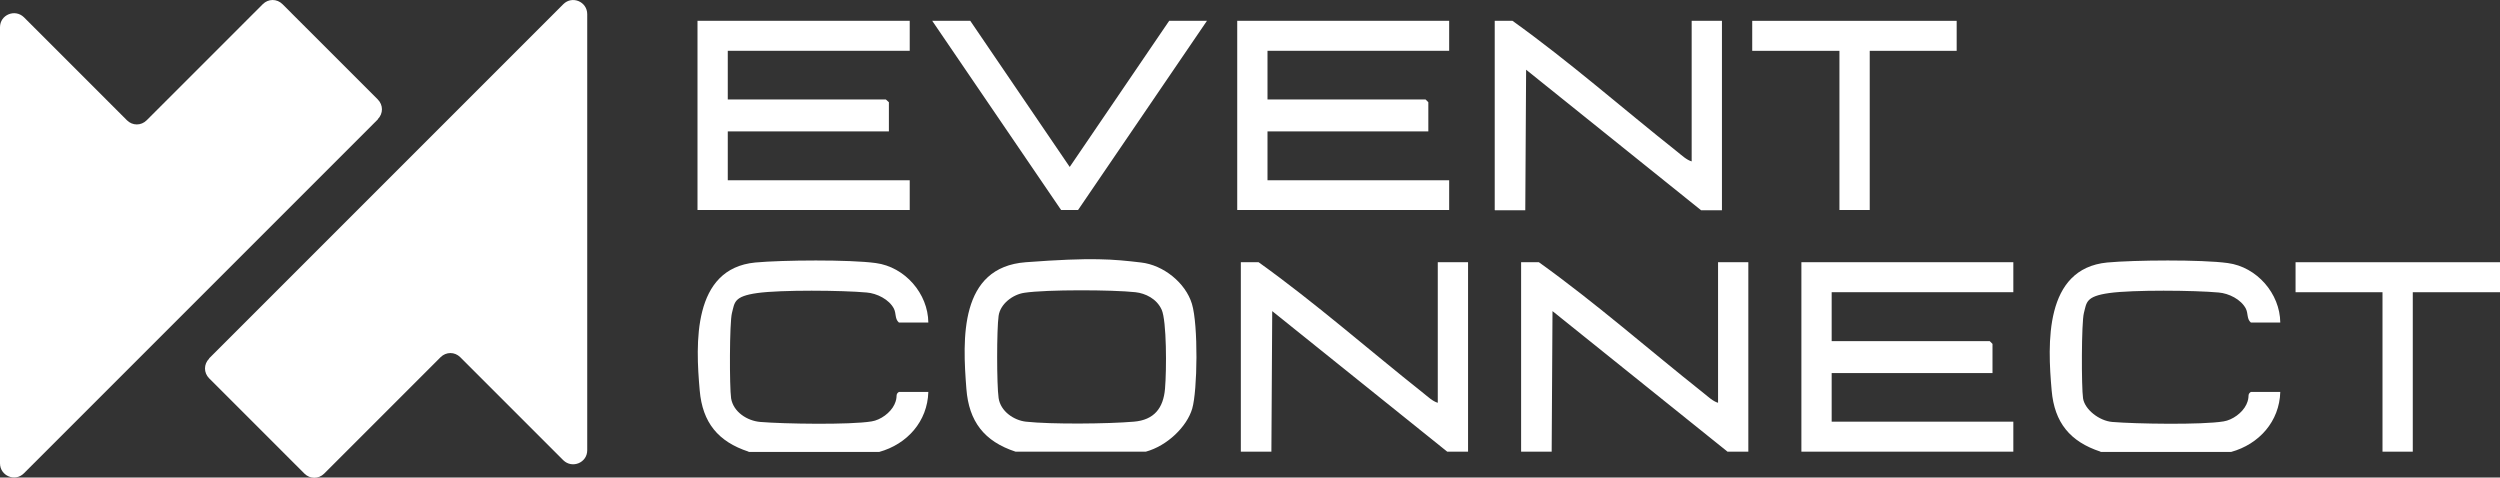 <svg xmlns="http://www.w3.org/2000/svg" id="Layer_1" viewBox="0 0 900 171.9"><rect x="0" y="0" width="900" height="171.9" fill="#333333" stroke="none"/><defs><style>      .st0 {        fill: #fff;      }    </style></defs><path class="st0" d="M75.3,129L202.8,1.5c3.2-3.2,8.6-.9,8.6,3.6v157c0,4.5-5.4,6.7-8.6,3.6l-37.1-37.1c-2-2-5.1-2-7.1,0l-41.9,41.9c-2,2-5.1,2-7.1,0l-34.3-34.3c-2-2-2-5.1,0-7.1Z"></path><g><polygon class="st0" points="648.5 162.6 648.5 94.4 724.8 94.4 724.8 105.2 659.4 105.2 659.4 122.8 716.3 122.8 717.3 123.8 717.3 134.3 659.4 134.3 659.4 151.8 724.8 151.8 724.8 162.6 648.5 162.6"></polygon><path class="st0" d="M365.6,162.6c-11.3-3.7-16.8-10.9-17.7-22.6-1.4-18-2.6-43.8,21.4-45.6s31.3-1.1,41.5.1c8,.9,16,7.3,18.3,14.9s2,31.2.1,37.7-9,13.4-16.7,15.5h-47ZM368.8,105.4c-4.2.6-8.7,4-9.3,8.3-.7,4.8-.7,24.8,0,29.6s5.5,8,9.8,8.5c9.1,1,29.7.8,38.9,0,7.3-.6,10.6-4.9,11.2-11.8s.6-24.5-1.2-28.5-5.9-5.9-9.4-6.3c-8.2-.9-32-1-40,.2Z"></path><path class="st0" d="M446.7,162.6v-68.2s6.4,0,6.4,0c20.4,14.6,39.6,31.5,59.4,47.2,1.5,1.2,3.3,2.9,5.1,3.4v-50.6h10.9v68.2h-7.5l-63-50.6-.3,50.6h-10.9Z"></path><path class="st0" d="M547.6,162.6v-68.2s6.4,0,6.4,0c20.4,14.6,39.6,31.5,59.4,47.2,1.5,1.2,3.3,2.9,5.1,3.4v-50.6h10.9v68.2h-7.5l-63-50.6-.3,50.6h-10.9Z"></path><path class="st0" d="M269.5,162.6c-11-3.6-16.6-10.5-17.6-22-1.5-16.9-2.7-43.9,20-46.1,9.7-.9,34-1.1,43.4.2,10.5,1.4,18.8,11,18.9,21.4h-10.6c-1.5-1.3-.9-3.2-1.8-5-1.7-3.3-6.1-5.5-9.8-5.8-8.8-.8-30.9-1-39.4.2s-8.1,3.4-9.1,7.2c-.9,3.4-.9,26.7-.3,30.7.8,4.9,5.8,8.1,10.5,8.5,8.3.7,32.4,1.1,40.1-.2,3.2-.5,6.8-3.1,8.2-6.1s.1-3.5,1.6-4.5h10.6c-.3,10.6-7.6,18.8-17.7,21.6h-47Z"></path><path class="st0" d="M756.2,162.6c-11-3.6-16.6-10.5-17.6-22-1.5-16.9-2.7-43.9,20-46.1,9.7-.9,34-1.1,43.4.2,10.5,1.4,18.8,11,18.9,21.4h-10.6c-1.5-1.3-.9-3.2-1.8-5-1.7-3.3-6.1-5.5-9.8-5.8-8.8-.8-30.9-1-39.4.2s-8.1,3.4-9.1,7.2c-.9,3.4-.9,26.7-.3,30.7s5.8,8.1,10.5,8.5c8.3.7,32.4,1.1,40.1-.2,3.2-.5,6.8-3.1,8.2-6.1s.1-3.5,1.6-4.5h10.6c-.3,10.6-7.6,18.8-17.7,21.6h-47Z"></path><polygon class="st0" points="900 94.4 900 105.2 868.6 105.2 868.6 162.6 857.7 162.6 857.7 105.2 826.4 105.2 826.4 94.4 900 94.4"></polygon></g><g><polygon class="st0" points="251.1 75.6 251.1 7.5 327.5 7.5 327.5 18.3 262 18.3 262 35.8 318.9 35.8 320 36.8 320 47.3 262 47.3 262 64.9 327.5 64.9 327.5 75.6 251.1 75.6"></polygon><polygon class="st0" points="445.4 75.6 445.4 7.5 521.7 7.5 521.7 18.3 456.3 18.3 456.3 35.8 513.2 35.8 514.2 36.8 514.2 47.3 456.3 47.3 456.3 64.9 521.7 64.9 521.7 75.6 445.4 75.6"></polygon><path class="st0" d="M538.1,75.6V7.5s6.4,0,6.4,0c20.4,14.6,39.6,31.5,59.4,47.2,1.5,1.2,3.3,2.9,5.1,3.4V7.5h10.9v68.2h-7.5l-63-50.6-.3,50.6h-10.9Z"></path><polygon class="st0" points="382 75.6 335.6 7.5 349.3 7.5 385.1 60.1 420.9 7.5 434.5 7.5 388.1 75.6 382 75.6"></polygon><polygon class="st0" points="662.2 75.6 662.2 18.3 630.8 18.3 630.8 7.5 704.4 7.5 704.4 18.3 673.1 18.3 673.1 75.6 662.2 75.6"></polygon></g><path class="st0" d="M136.1,42.9L8.6,170.4c-3.2,3.2-8.6.9-8.6-3.6V9.8c0-4.5,5.4-6.7,8.6-3.6l37.1,37.1c2,2,5.1,2,7.1,0L94.6,1.5c2-2,5.1-2,7.1,0l34.3,34.3c2,2,2,5.1,0,7.1Z"></path></svg>